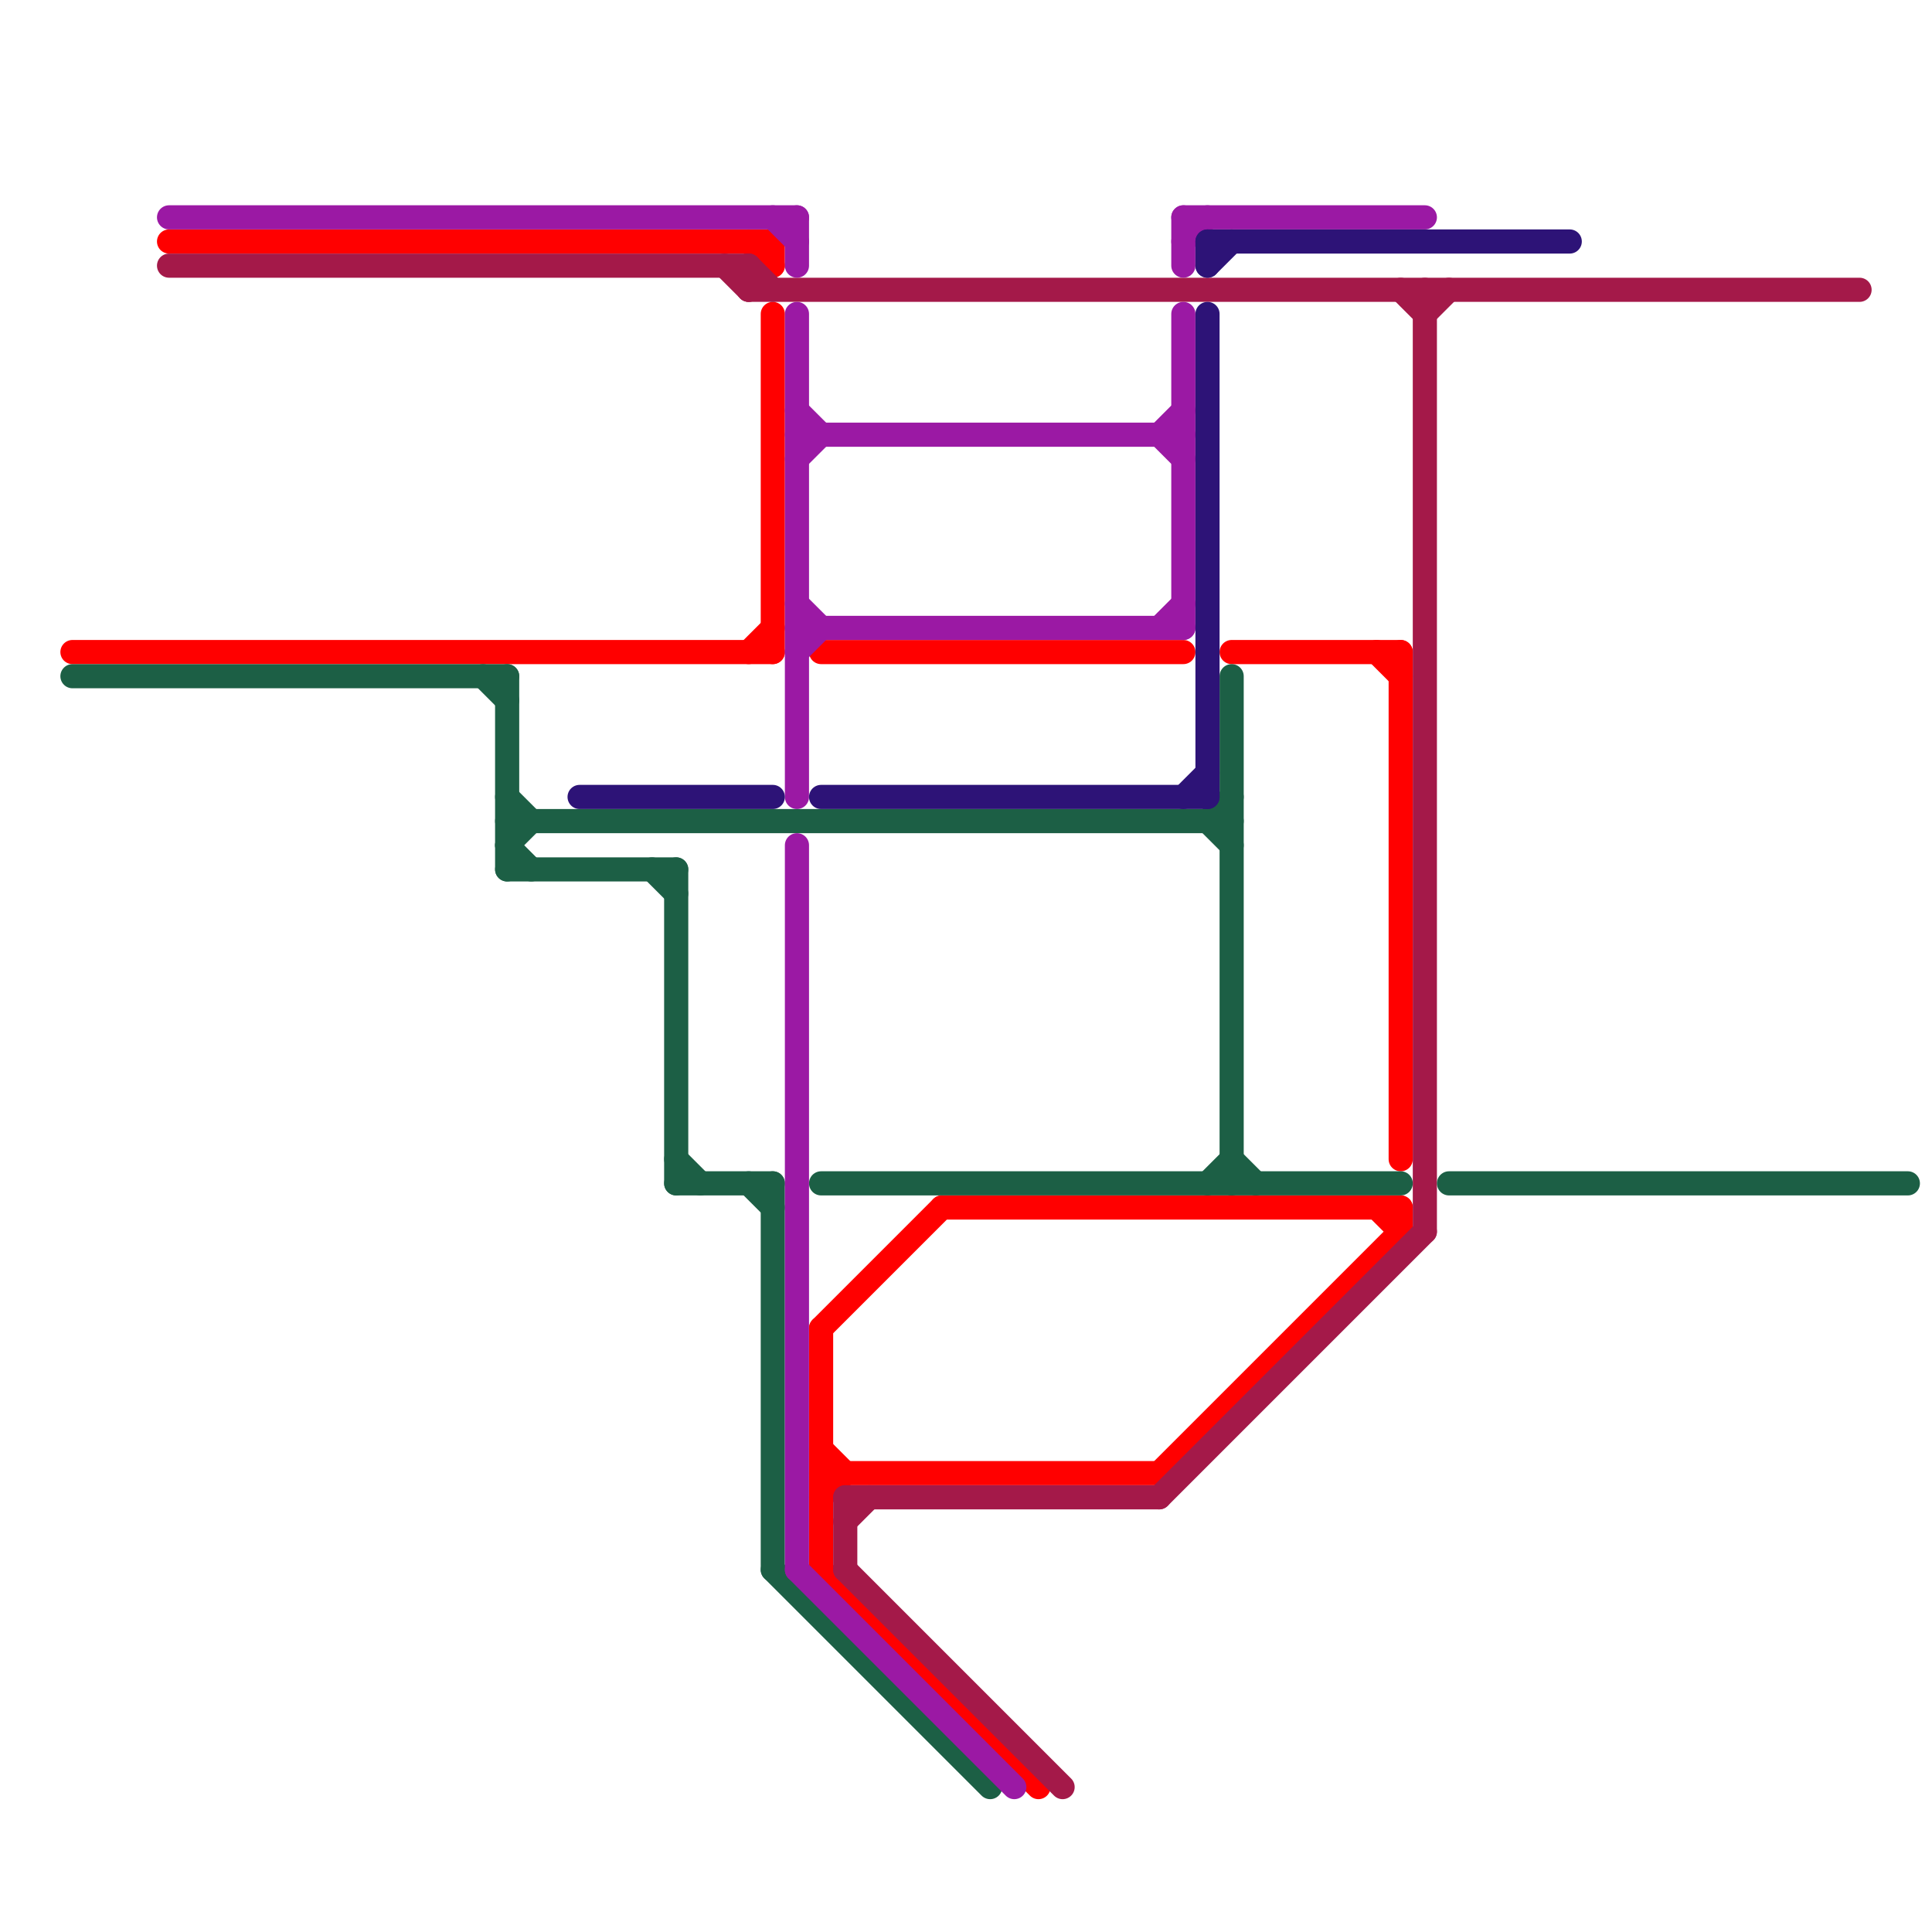 
<svg version="1.1" xmlns="http://www.w3.org/2000/svg" viewBox="0 0 80 80">
<style>text { font: 1px Helvetica; font-weight: 600; white-space: pre; dominant-baseline: central; } line { stroke-width: 1; fill: none; stroke-linecap: round; stroke-linejoin: round; } .c0 { stroke: #ff0000 } .c1 { stroke: #a41949 } .c2 { stroke: #1c5f45 } .c3 { stroke: #9b19a4 } .c4 { stroke: #2d1377 }</style><defs><g id="wm-xf"><circle r="1.2" fill="#000"/><circle r="0.9" fill="#fff"/><circle r="0.6" fill="#000"/><circle r="0.3" fill="#fff"/></g><g id="wm"><circle r="0.6" fill="#000"/><circle r="0.3" fill="#fff"/></g></defs><line class="c0" x1="57" y1="50" x2="58" y2="51"/><line class="c0" x1="34" y1="60" x2="35" y2="61"/><line class="c0" x1="48" y1="61" x2="58" y2="51"/><line class="c0" x1="31" y1="10" x2="32" y2="11"/><line class="c0" x1="34" y1="61" x2="48" y2="61"/><line class="c0" x1="7" y1="10" x2="32" y2="10"/><line class="c0" x1="34" y1="62" x2="35" y2="61"/><line class="c0" x1="39" y1="50" x2="58" y2="50"/><line class="c0" x1="34" y1="55" x2="39" y2="50"/><line class="c0" x1="32" y1="10" x2="32" y2="11"/><line class="c0" x1="32" y1="13" x2="32" y2="27"/><line class="c0" x1="34" y1="27" x2="49" y2="27"/><line class="c0" x1="58" y1="27" x2="58" y2="48"/><line class="c0" x1="3" y1="27" x2="32" y2="27"/><line class="c0" x1="58" y1="50" x2="58" y2="51"/><line class="c0" x1="34" y1="55" x2="34" y2="65"/><line class="c0" x1="57" y1="27" x2="58" y2="28"/><line class="c0" x1="51" y1="27" x2="58" y2="27"/><line class="c0" x1="34" y1="65" x2="43" y2="74"/><line class="c0" x1="31" y1="27" x2="32" y2="26"/><line class="c1" x1="59" y1="13" x2="60" y2="12"/><line class="c1" x1="35" y1="62" x2="35" y2="65"/><line class="c1" x1="35" y1="62" x2="48" y2="62"/><line class="c1" x1="31" y1="11" x2="32" y2="12"/><line class="c1" x1="59" y1="12" x2="59" y2="51"/><line class="c1" x1="35" y1="63" x2="36" y2="62"/><line class="c1" x1="58" y1="12" x2="59" y2="13"/><line class="c1" x1="31" y1="11" x2="31" y2="12"/><line class="c1" x1="7" y1="11" x2="31" y2="11"/><line class="c1" x1="35" y1="65" x2="44" y2="74"/><line class="c1" x1="48" y1="62" x2="59" y2="51"/><line class="c1" x1="30" y1="11" x2="31" y2="12"/><line class="c1" x1="31" y1="12" x2="77" y2="12"/><line class="c2" x1="50" y1="49" x2="51" y2="48"/><line class="c2" x1="50" y1="34" x2="51" y2="35"/><line class="c2" x1="28" y1="48" x2="29" y2="49"/><line class="c2" x1="21" y1="36" x2="28" y2="36"/><line class="c2" x1="21" y1="28" x2="21" y2="36"/><line class="c2" x1="32" y1="49" x2="32" y2="65"/><line class="c2" x1="21" y1="35" x2="22" y2="36"/><line class="c2" x1="60" y1="49" x2="79" y2="49"/><line class="c2" x1="31" y1="49" x2="32" y2="50"/><line class="c2" x1="28" y1="36" x2="28" y2="49"/><line class="c2" x1="51" y1="28" x2="51" y2="49"/><line class="c2" x1="20" y1="28" x2="21" y2="29"/><line class="c2" x1="32" y1="65" x2="41" y2="74"/><line class="c2" x1="34" y1="49" x2="58" y2="49"/><line class="c2" x1="50" y1="34" x2="51" y2="33"/><line class="c2" x1="28" y1="49" x2="32" y2="49"/><line class="c2" x1="21" y1="34" x2="51" y2="34"/><line class="c2" x1="21" y1="33" x2="22" y2="34"/><line class="c2" x1="27" y1="36" x2="28" y2="37"/><line class="c2" x1="51" y1="48" x2="52" y2="49"/><line class="c2" x1="3" y1="28" x2="21" y2="28"/><line class="c2" x1="21" y1="35" x2="22" y2="34"/><line class="c3" x1="33" y1="65" x2="42" y2="74"/><line class="c3" x1="49" y1="13" x2="49" y2="26"/><line class="c3" x1="33" y1="9" x2="33" y2="11"/><line class="c3" x1="48" y1="18" x2="49" y2="17"/><line class="c3" x1="33" y1="35" x2="33" y2="65"/><line class="c3" x1="33" y1="13" x2="33" y2="33"/><line class="c3" x1="33" y1="27" x2="34" y2="26"/><line class="c3" x1="33" y1="25" x2="34" y2="26"/><line class="c3" x1="49" y1="10" x2="50" y2="9"/><line class="c3" x1="33" y1="26" x2="49" y2="26"/><line class="c3" x1="48" y1="18" x2="49" y2="19"/><line class="c3" x1="32" y1="9" x2="33" y2="10"/><line class="c3" x1="49" y1="9" x2="49" y2="11"/><line class="c3" x1="49" y1="9" x2="59" y2="9"/><line class="c3" x1="33" y1="17" x2="34" y2="18"/><line class="c3" x1="7" y1="9" x2="33" y2="9"/><line class="c3" x1="48" y1="26" x2="49" y2="25"/><line class="c3" x1="33" y1="18" x2="49" y2="18"/><line class="c3" x1="33" y1="19" x2="34" y2="18"/><line class="c4" x1="50" y1="11" x2="51" y2="10"/><line class="c4" x1="50" y1="10" x2="50" y2="11"/><line class="c4" x1="34" y1="33" x2="50" y2="33"/><line class="c4" x1="49" y1="33" x2="50" y2="32"/><line class="c4" x1="50" y1="13" x2="50" y2="33"/><line class="c4" x1="50" y1="10" x2="65" y2="10"/><line class="c4" x1="24" y1="33" x2="32" y2="33"/>
</svg>
